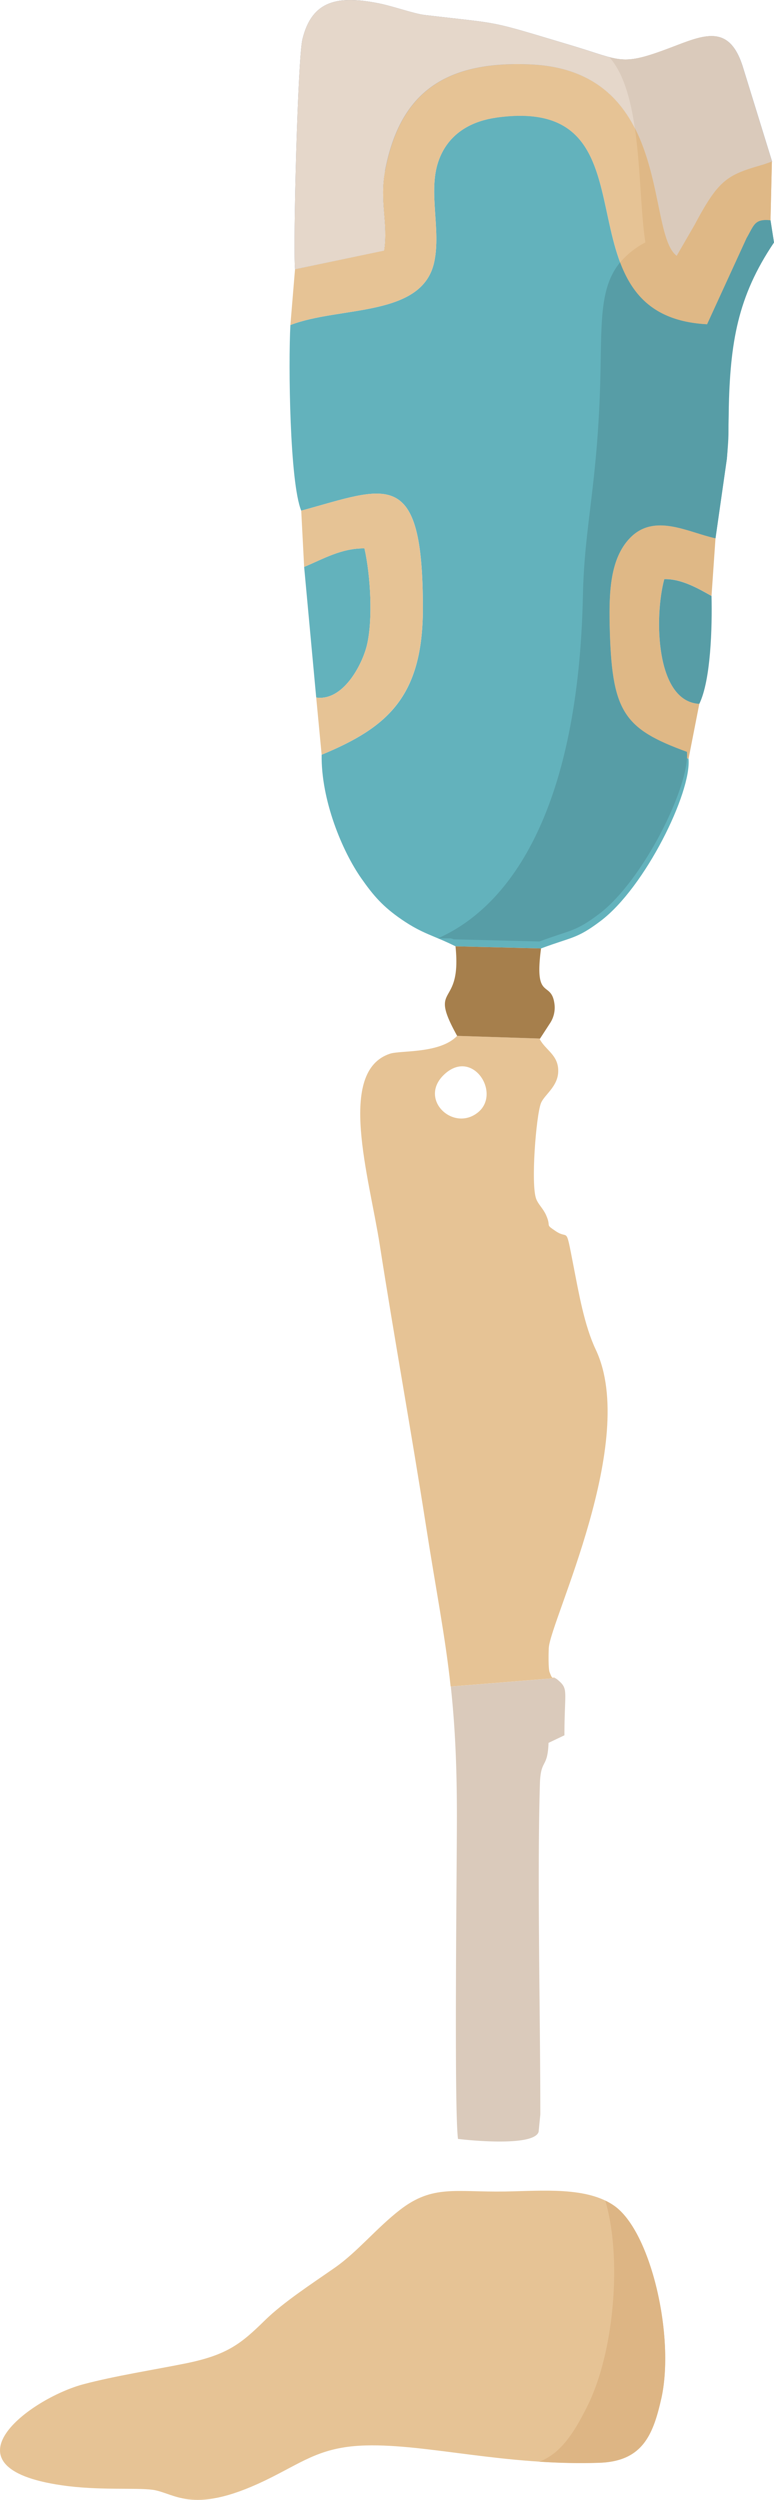 <?xml version="1.0" encoding="UTF-8"?> <svg xmlns="http://www.w3.org/2000/svg" viewBox="0 0 239.22 772.07"> <defs> <style>.cls-1{fill:#63b2bc;}.cls-1,.cls-2,.cls-3,.cls-4,.cls-5,.cls-6,.cls-7,.cls-8,.cls-9{fill-rule:evenodd;}.cls-2{fill:#dfb886;}.cls-3{fill:#e6c395;}.cls-4{fill:#78859d;}.cls-5{fill:#dacabb;}.cls-6{fill:#e5d7ca;}.cls-7{fill:#579da6;}.cls-8{fill:#a67f4c;}.cls-9{fill:#ddb584;}</style> </defs> <g id="Layer_2" data-name="Layer 2"> <g id="Layer_1-2" data-name="Layer 1"> <path class="cls-1" d="M153.35,36.33c-8.61,1.21-15.21,5.61-17.91,13.66-3.13,9.34.88,20.8-1.21,30.84-3.62,17.31-29.3,13.64-44.48,19.56-.65,12.27-.21,48.65,3.35,57.33,26.46-7.22,37.64-14,37.6,30.2,0,27.53-11.24,36.86-31.29,45.18-.2,14,6.34,29.75,12.28,38.2,3.73,5.32,6.64,8.7,12.44,12.68,6.56,4.49,9.69,4.82,16.65,8.28l26.44.66c9.72-3.64,11-2.9,18.41-8.48,13.78-10.4,28.1-39.67,27.18-50.08C192.56,225,189,219.85,188.42,192.92c-.21-10.3.21-20.3,6.14-26.62,7.58-8.07,18.16-1.85,26.58-.05l3.51-24.54c.73-8.68.51-18,.69-26.79.43-21-.45-32.22,13.88-40L238.14,68c-5-.51-5.07,1.52-7.4,5.49l-12.21,26.63c-49-2.6-12.49-71.25-65.18-63.82"></path> <path class="cls-2" d="M194.56,166.3c-5.93,6.32-6.35,16.32-6.14,26.62.57,26.93,4.14,32.05,24.39,41.44l3.33-17c-13.55-.7-14-26.86-10.83-38.51,5.38-.16,10.81,3.08,14.6,5.2l1.23-17.82c-8.42-1.8-19-8-26.58.05"></path> <path class="cls-3" d="M135.44,50c2.7-8.05,9.3-12.45,17.91-13.66,52.69-7.43,16.22,61.22,65.18,63.82l12.21-26.63c2.33-4,2.4-6,7.4-5.49l.43-18.11-2.49.88c-11.2,3.23-13.82,4.38-21.4,18.67L209.14,79c-9.55-7.16-1.07-57-45-59.11C136.39,18.6,123.4,29.65,119,52.82c-1.77,9.28,1,16.1-.28,24.56L91.18,83.16l-1.43,17.23c15.18-5.92,40.86-2.25,44.48-19.56,2.09-10-1.92-21.5,1.21-30.84"></path> <path class="cls-4" d="M119,52.82c4.43-23.17,17.42-34.22,45.21-32.91,43.89,2.07,35.41,52,45,59.11l5.54-9.55c7.58-14.29,10.2-15.44,21.4-18.67l2.49-.88-8.82-28.54c-4.22-14.45-12.26-10.56-22.7-6.6-15.18,5.75-15,3.9-30.09-.63C149.76,6,156.28,7.59,131.21,4.62c-3.3-.4-9.64-2.68-14-3.56C104.52-1.49,96.41,0,93.47,12.13c-1.42,5.84-2.93,63-2.29,71l27.51-5.78c1.27-8.46-1.49-15.28.28-24.56"></path> <path class="cls-5" d="M141.07,548.31c.09,3.92.14,8.1.14,12.61,0,16.16-.89,90.19.34,99.67,4.87.6,23.57,2.27,24.92-2.19L167,653c0-31-1-73.07-.13-102.14a24.62,24.62,0,0,1,.18-2.48c.57-4.59,2.23-3.1,2.49-10.11l4.91-2.34c0-14.23,1.42-14.22-2.26-17.28-.15-.12-.4-.25-.56-.37l-32.3,2.6c.87,8.1,1.48,16.81,1.74,27.44"></path> <path class="cls-3" d="M137.76,331.43c8.58-7.31,17.09,6.27,10,12.1-7.77,6.34-19-4.43-10-12.1m3.53-11.51,25.63.83-.11.17c1.82,3.47,5.84,4.9,5.72,10-.11,4.72-4.28,7.16-5.34,9.79-1.49,3.76-3.2,25.31-1.44,29.64.72,1.77,2.12,2.87,3.06,5,1.69,3.84-.56,2.52,3,4.92,4.06,2.72,2.93-2.19,5.43,10.65,1.6,8.16,3.33,18.39,6.89,25.9,13.34,28.17-14,83.68-14.52,92.14-.08,1.43-.17,6.36.25,7.47,1.08,2.85.92,1.18,1.72,1.84l0,0-32.3,2.6c-1.7-15.75-4.44-29.21-7.69-50.08-4.55-29.1-9.69-57.29-14.2-86.21-3.32-21.26-13.34-53.75,3.17-59.16C123.87,324.35,136,325.46,141.29,319.92Z"></path> <path class="cls-3" d="M204.36,740.92c4.31-19.07-3.12-51.6-14.47-59.64-8.46-6-22.21-4.64-33.75-4.45-15.38.25-22.35-2.17-32.47,5.63-7.26,5.61-13.18,13-20.13,17.86s-15.86,10.61-21.68,16.31c-7.3,7.15-11.54,10.69-24.64,13.32-9.95,2-21.7,3.83-31.32,6.37C9.21,740.73-19.2,762,19.07,767.56c11.26,1.66,22.88.7,28,1.38,7.15.94,12.54,8.52,37.18-4,10.18-5.17,15.68-9.33,28.82-9.68,19-.5,42.85,6.28,72.08,5.34,13.34-.43,16.65-8.52,19.18-19.7"></path> <path class="cls-6" d="M118.69,77.38c1.27-8.46-1.49-15.28.28-24.56,4.43-23.17,17.42-34.22,45.21-32.91,43.89,2.07,35.41,52,45,59.11l5.54-9.55c7.58-14.29,10.2-15.44,21.4-18.67l2.49-.88-8.82-28.54c-4.22-14.45-12.26-10.56-22.7-6.6-15.18,5.75-15,3.9-30.09-.63C149.76,6,156.28,7.59,131.21,4.62c-3.3-.4-9.64-2.68-14-3.56C104.52-1.49,96.41,0,93.47,12.13c-1.42,5.84-2.93,63-2.29,71Z"></path> <path class="cls-1" d="M97.73,215.43c8.35,1.18,14.26-10.23,15.68-16.22,1.89-7.94,1.11-21.55-.77-29.85-7.2-.05-12.69,3.26-18.64,5.73Z"></path> <path class="cls-7" d="M216.14,217.38c3.57-7.37,4-23.72,3.77-33.31-3.79-2.12-9.22-5.36-14.6-5.2-3.15,11.65-2.72,37.81,10.83,38.51"></path> <path class="cls-8" d="M167.22,292.92l-26.44-.66c2.06,19.67-8.71,11.07.51,27.66l25.63.83,3.19-4.91a8.75,8.75,0,0,0,1.25-5.84c-1-7.42-6.34-.6-4.14-17.08"></path> <path class="cls-9" d="M187.07,679.63c5.18,17.4,2.91,46.86-5.69,63.79-4,8-8.08,14.3-14.67,16.86,5.9.38,12.06.55,18.47.34,13.34-.43,16.65-8.52,19.18-19.7,4.31-19.07-3.12-51.6-14.47-59.64a19.81,19.81,0,0,0-2.82-1.65"></path> <path class="cls-3" d="M99.41,233.1c20-8.32,31.26-17.65,31.29-45.18,0-44.22-11.14-37.42-37.6-30.2l.9,17.37c6-2.47,11.44-5.78,18.64-5.73,1.88,8.3,2.66,21.91.77,29.85-1.42,6-7.33,17.4-15.68,16.22Z"></path> <path class="cls-7" d="M185.59,114.92c-.72,34.58-5,46.87-5.43,69.15-1.4,64.79-21.65,95.48-44.81,105.73l.05,0h0l.07,0,.08,0,.07,0h0l.07,0,.08,0,.07,0h0l.06,0,.08,0,.07,0,0,0,0,0,.08,0,.08,0,.07,0h0l.08,0,.08,0,.08,0h0l.06,0,.08,0,.08,0,0,0,0,0,.08,0,.08,0,.08,0h0l.08,0,.08,0,.09,0h0l.06,0,.08,0,.08,0,.06,0,0,0,.08,0,.08,0,.09,0h0l.08,0,.09,0,.08,0h0l.06,0,.09,0,.08,0,.06,0,0,0,.09,0,.09,0,.08,0h0l.09,0,.09,0,.09,0,0,0,.06,0,.09,0,.09,0,.06,0,0,0,.09,0,.09,0,.09.05h0l.1,0,.09.05.09,0,0,0,.07,0h0l.23.11,0,0,.1.05.1.05.1,0,26.44.66c9.72-3.64,11-2.9,18.41-8.48,13.78-10.4,28.1-39.67,27.18-50.08C192.56,225,189,219.85,188.42,192.92c-.21-10.3.21-20.3,6.14-26.62,7.58-8.07,18.16-1.85,26.58-.05l3.51-24.54c.73-8.68.39-6,.57-14.8.43-21,2.7-35.26,14-52L238.14,68c-5-.51-5.07,1.52-7.4,5.49l-12.21,26.63c-16.19-.86-23-9-26.86-19.11h0c-6.19,7.48-5.75,17.82-6.08,33.88"></path> <path class="cls-5" d="M214.68,69.47c7.58-14.29,10.2-15.44,21.4-18.67l2.49-.88-8.82-28.54c-4.22-14.45-12.26-10.56-22.7-6.6-10,3.78-13.31,4.27-18.72,2.88,4.37,4.9,6.58,13,7.87,21.85v0c8,15.5,7.21,35.19,12.94,39.49Z"></path> <path class="cls-2" d="M238.14,68l.43-18.11-2.49.88c-11.2,3.23-13.82,4.38-21.4,18.67L209.14,79c-5.73-4.3-5-24-12.94-39.49C198,51.71,198,65.47,199.47,74.87a26,26,0,0,0-7.8,6.17c3.82,10.16,10.67,18.25,26.86,19.11l12.21-26.63c2.33-4,2.4-6,7.4-5.49"></path> </g> </g> </svg> 